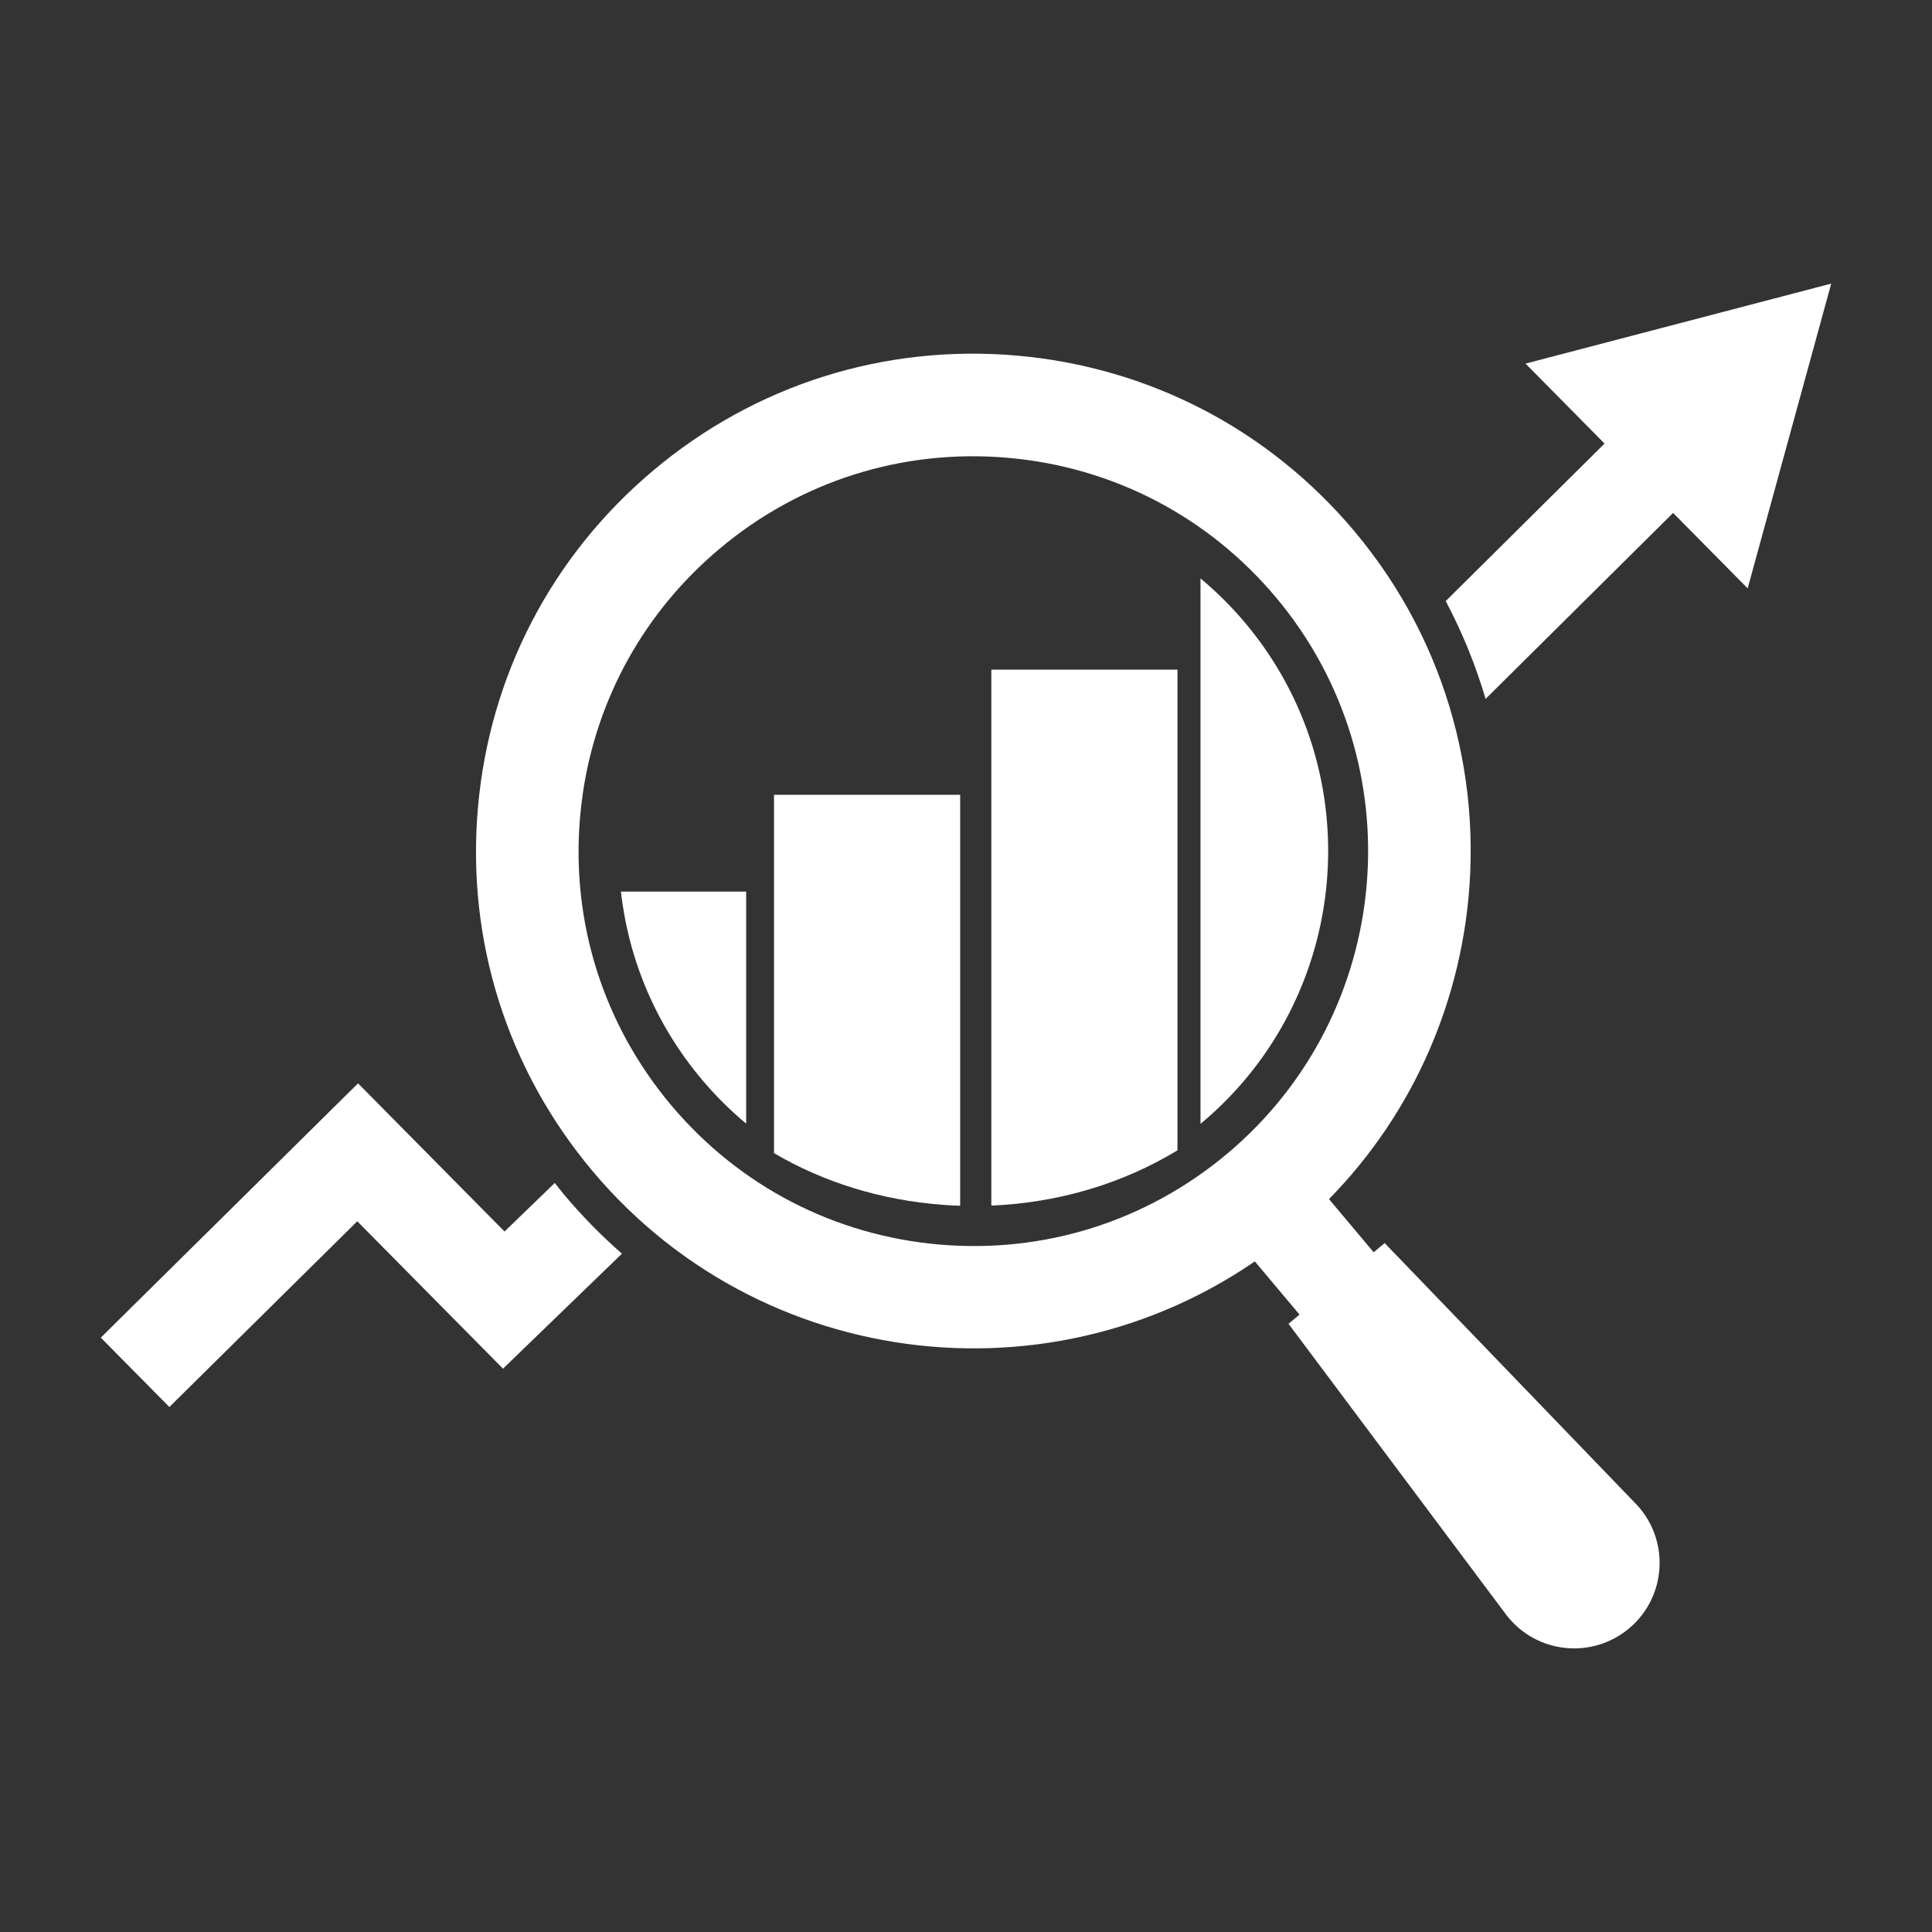 <svg xmlns="http://www.w3.org/2000/svg" id="Layer_1" data-name="Layer 1" viewBox="0 0 8000 8000"><rect x="0" y="0" width="8000" height="8000" fill="#333333" stroke="none"/><defs><style> .cls-1 { fill: #fff; stroke-width: 0px; } </style></defs><g><rect class="cls-1" x="5214.54" y="4806.54" width="401.05" height="731.42" transform="translate(-2058.02 4694.73) rotate(-40.03)"></rect><path class="cls-1" d="M6745.84,6742.71h0c154.17-129.49,169.37-361.4,33.44-509.91l-1045.73-1085.53-398.03,334.33,902.27,1206.03c122.82,159.52,353.88,184.58,508.05,55.09Z"></path><path class="cls-1" d="M6068.03,3822.92c-70.37,482.29-310.58,941.3-712.26,1278.73-869.68,730.49-2171.53,617.29-2902.02-252.32-353.88-421.3-522.48-955.19-474.84-1503.27,47.72-549.09,305.93-1044.88,727.15-1398.76,421.23-353.88,955.19-522.56,1503.27-474.92,548.16,47.72,1044.88,305.93,1398.83,727.23,393.14,468.01,541.95,1061.33,459.94,1623.3h-.08ZM2413.25,3286.17c-4.66,31.89-8.38,64.17-11.25,96.6-37.86,435.11,95.98,858.9,376.92,1193.3,280.87,334.4,675.17,539.39,1110.28,577.25,435.11,37.86,858.9-95.98,1193.3-376.92,690.3-579.89,780.07-1613.21,200.25-2303.59-280.87-334.4-675.25-539.47-1110.36-577.25-435.11-37.79-858.82,96.05-1193.23,377-309.5,259.92-508.12,617.06-566,1013.69l.08-.08Z"></path></g><g><path class="cls-1" d="M3205.03,3291.06v1483.87c205.45,120.73,444.11,194.98,698.6,213.99,24.13,1.78,48.18,3.1,72.16,3.88v-1701.81h-770.76v.08Z"></path><path class="cls-1" d="M4104.9,2772.92v2219.17c277.14-11.56,542.73-90.23,770.76-228.88v-1990.29h-770.76Z"></path><path class="cls-1" d="M4976.06,4649.54c620.39-521.16,701.08-1449.89,180-2070.28-56.72-67.5-118.79-128.8-185.05-184.19v2258.51c1.63-1.4,3.41-2.64,5.04-4.03h0Z"></path><path class="cls-1" d="M2571.14,3692.03c32.04,284.44,146.33,553.36,334.64,777.59,56.41,67.11,118.17,128.18,183.96,183.26v-960.85h-518.6Z"></path></g><g><path class="cls-1" d="M2336.67,4947.72c-13.66-16.22-26.38-32.9-39.49-49.42l-208.01,201.11-606.58-613.49-1065.28,1052.95,283.97,287.23,778.05-769.05,603.48,610.31,492.53-476.16c-84.42-73.79-164.33-154.94-238.66-243.39v-.08Z"></path><path class="cls-1" d="M6949.82,1339.95l-632.96,165.65,327.19,331.07-657.64,652.28c69.21,130.58,124.22,266.28,165.18,405.01l776.35-770.06,308.72,312.37,173.02-630.95,173.02-630.95-632.96,165.65.08-.08Z"></path></g></svg>
